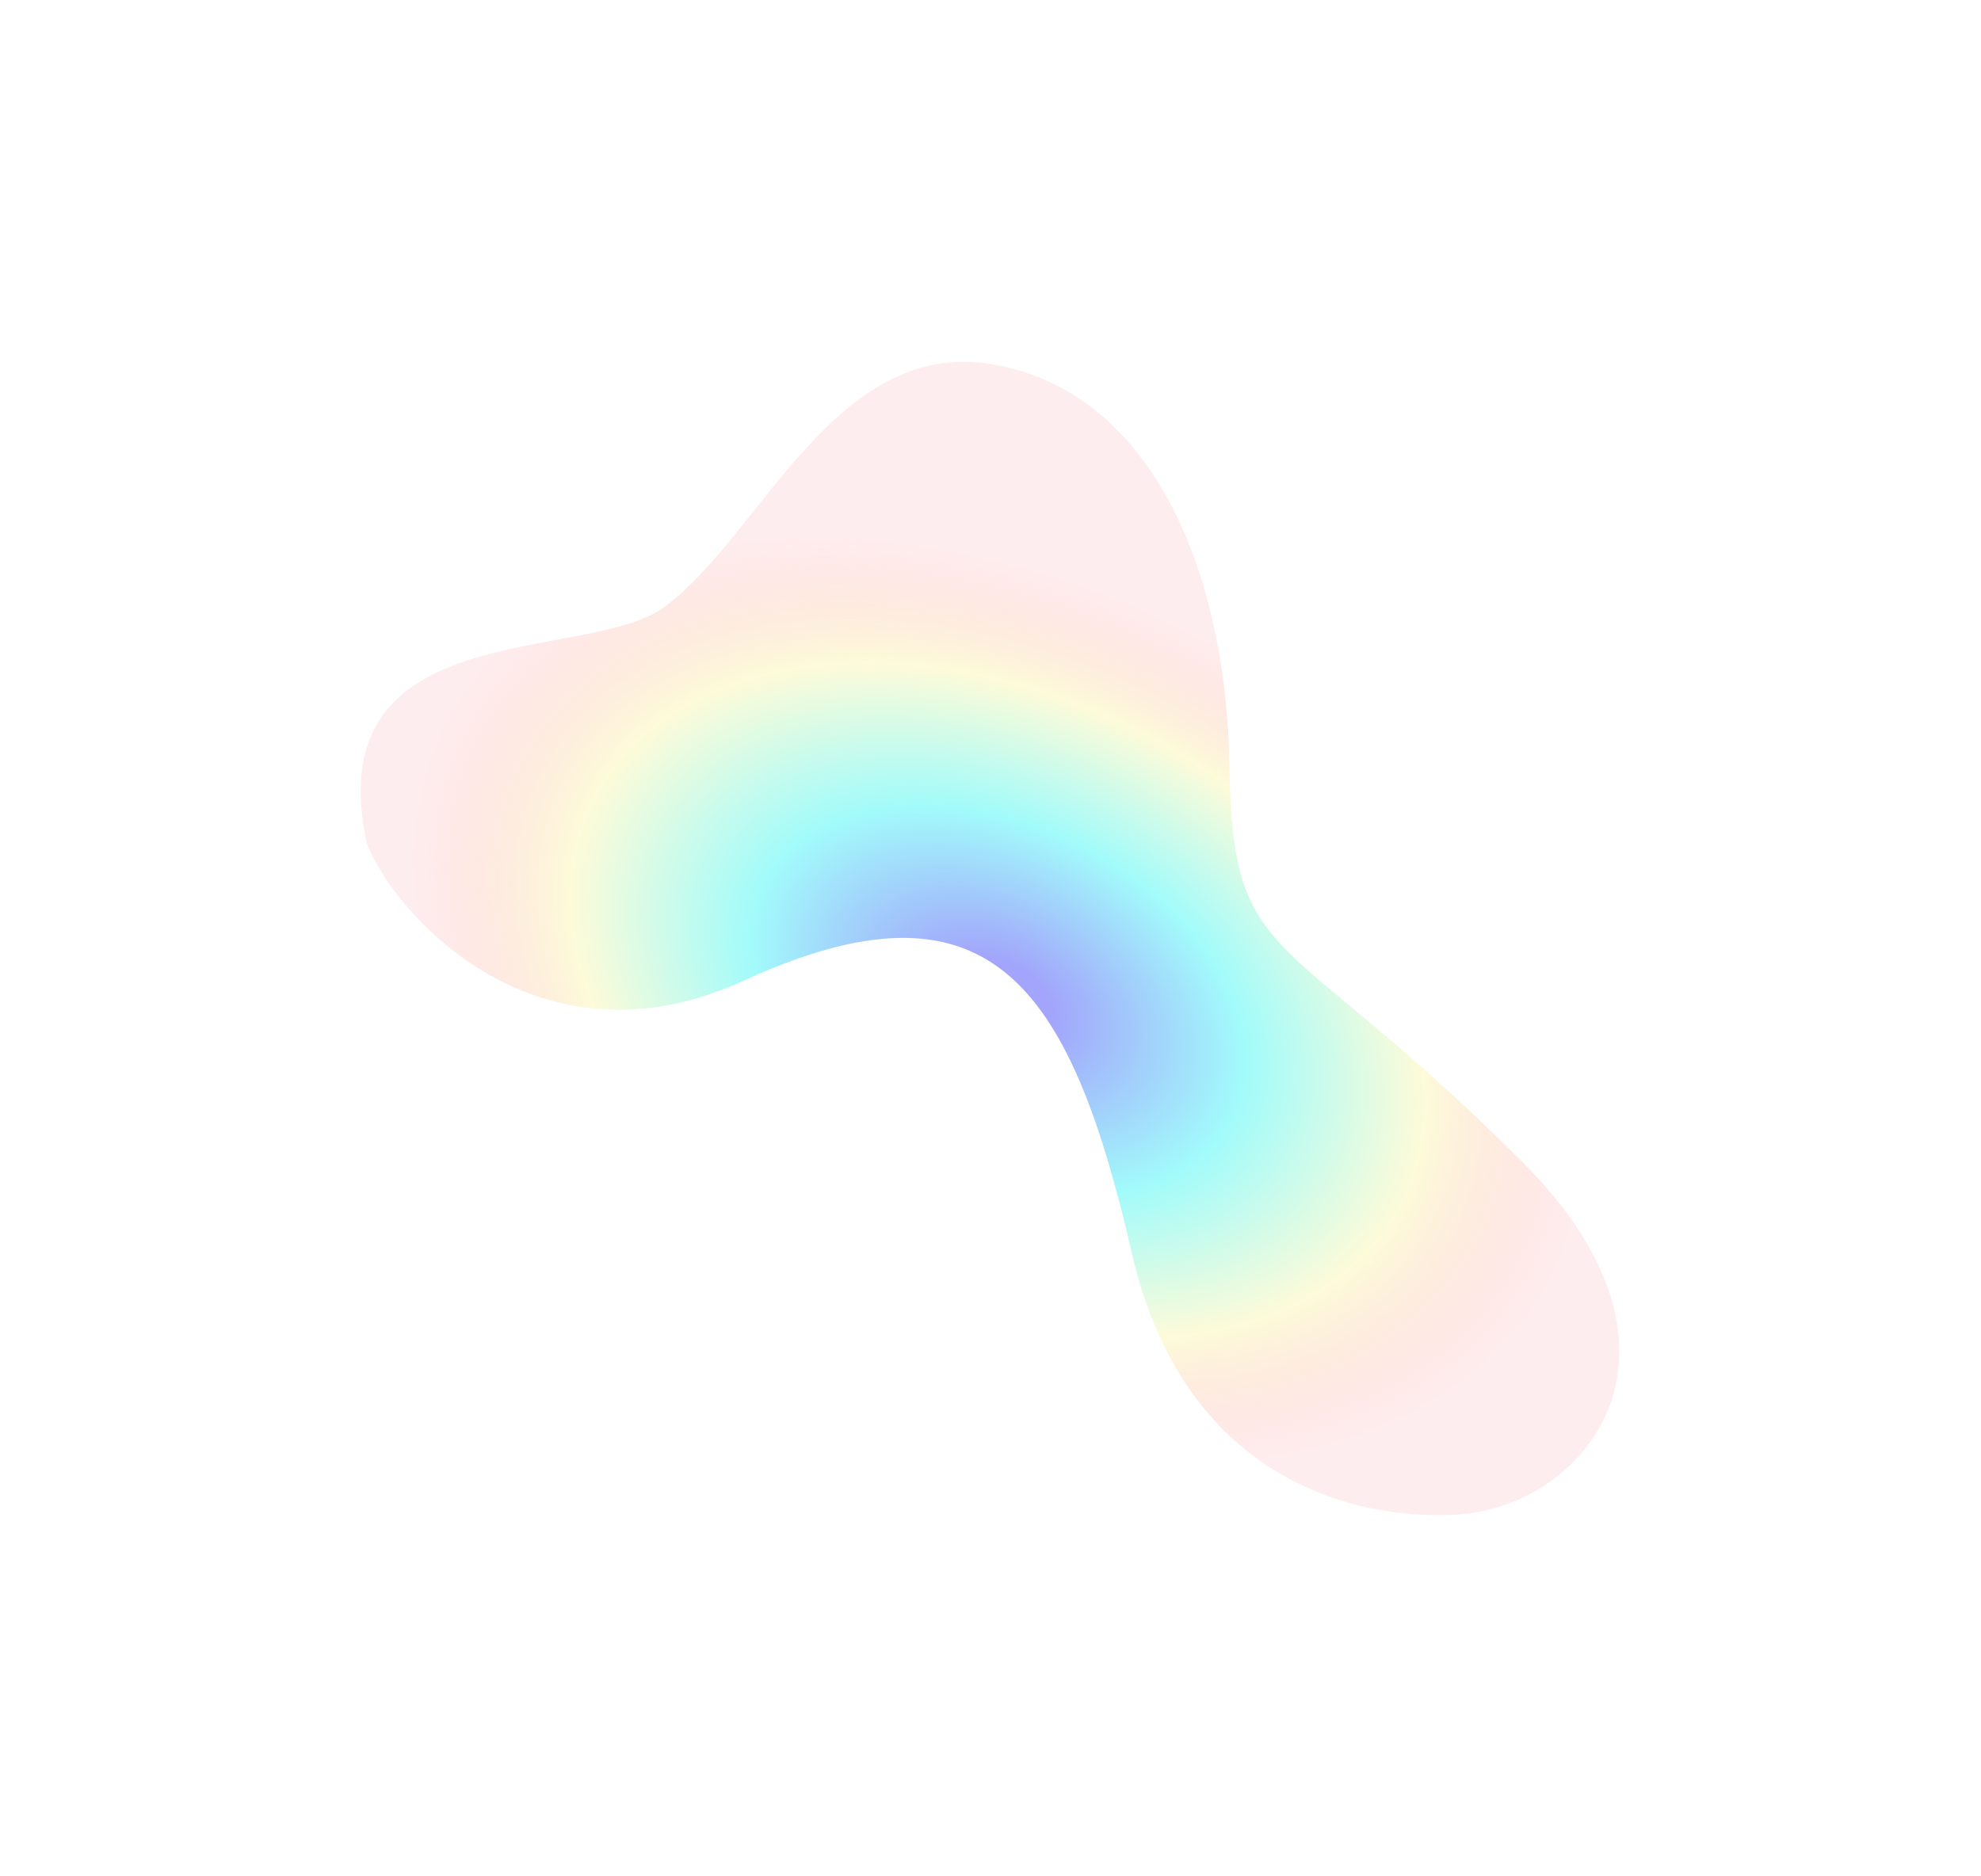 <svg width="1044" height="989" viewBox="0 0 1044 989" fill="none" xmlns="http://www.w3.org/2000/svg">
    <g opacity="0.5" filter="url(#filter0_f_5078_55156)">
        <path d="M391.504 517.102C283.996 566.372 208.653 483.211 193.393 444.865C166.632 323.039 309.347 350.243 350.186 319.951C401.235 282.087 439.788 178.566 522.234 191.91C604.681 205.254 646.274 297.129 647.944 404.406C649.614 511.683 675.991 486.089 802.273 612.468C903.299 713.571 834.618 794.986 766.914 798.451C707.673 801.484 622.731 775.008 596.468 660.48C563.639 517.32 520.631 457.923 391.504 517.102Z" fill="url(#paint0_angular_5078_55156)"/>
    </g>
    <defs>
        <filter id="filter0_f_5078_55156" x="0.076" y="0.731" width="1043.29" height="987.946" filterUnits="userSpaceOnUse" color-interpolation-filters="sRGB">
            <feFlood flood-opacity="0" result="BackgroundImageFix"/>
            <feBlend mode="normal" in="SourceGraphic" in2="BackgroundImageFix" result="shape"/>
            <feGaussianBlur stdDeviation="95" result="effect1_foregroundBlur_5078_55156"/>
        </filter>
        <radialGradient id="paint0_angular_5078_55156" cx="0" cy="0" r="1" gradientUnits="userSpaceOnUse" gradientTransform="translate(525.898 527.864) rotate(-63.199) scale(260.686 390.206)">
            <stop offset="0.079" stop-color="#454CF7"/>
            <stop offset="0.355" stop-color="#45F7F7"/>
            <stop offset="0.613" stop-color="#FBF8B3"/>
            <stop offset="0.847" stop-color="#FA8792" stop-opacity="0.3"/>
        </radialGradient>
    </defs>
</svg>